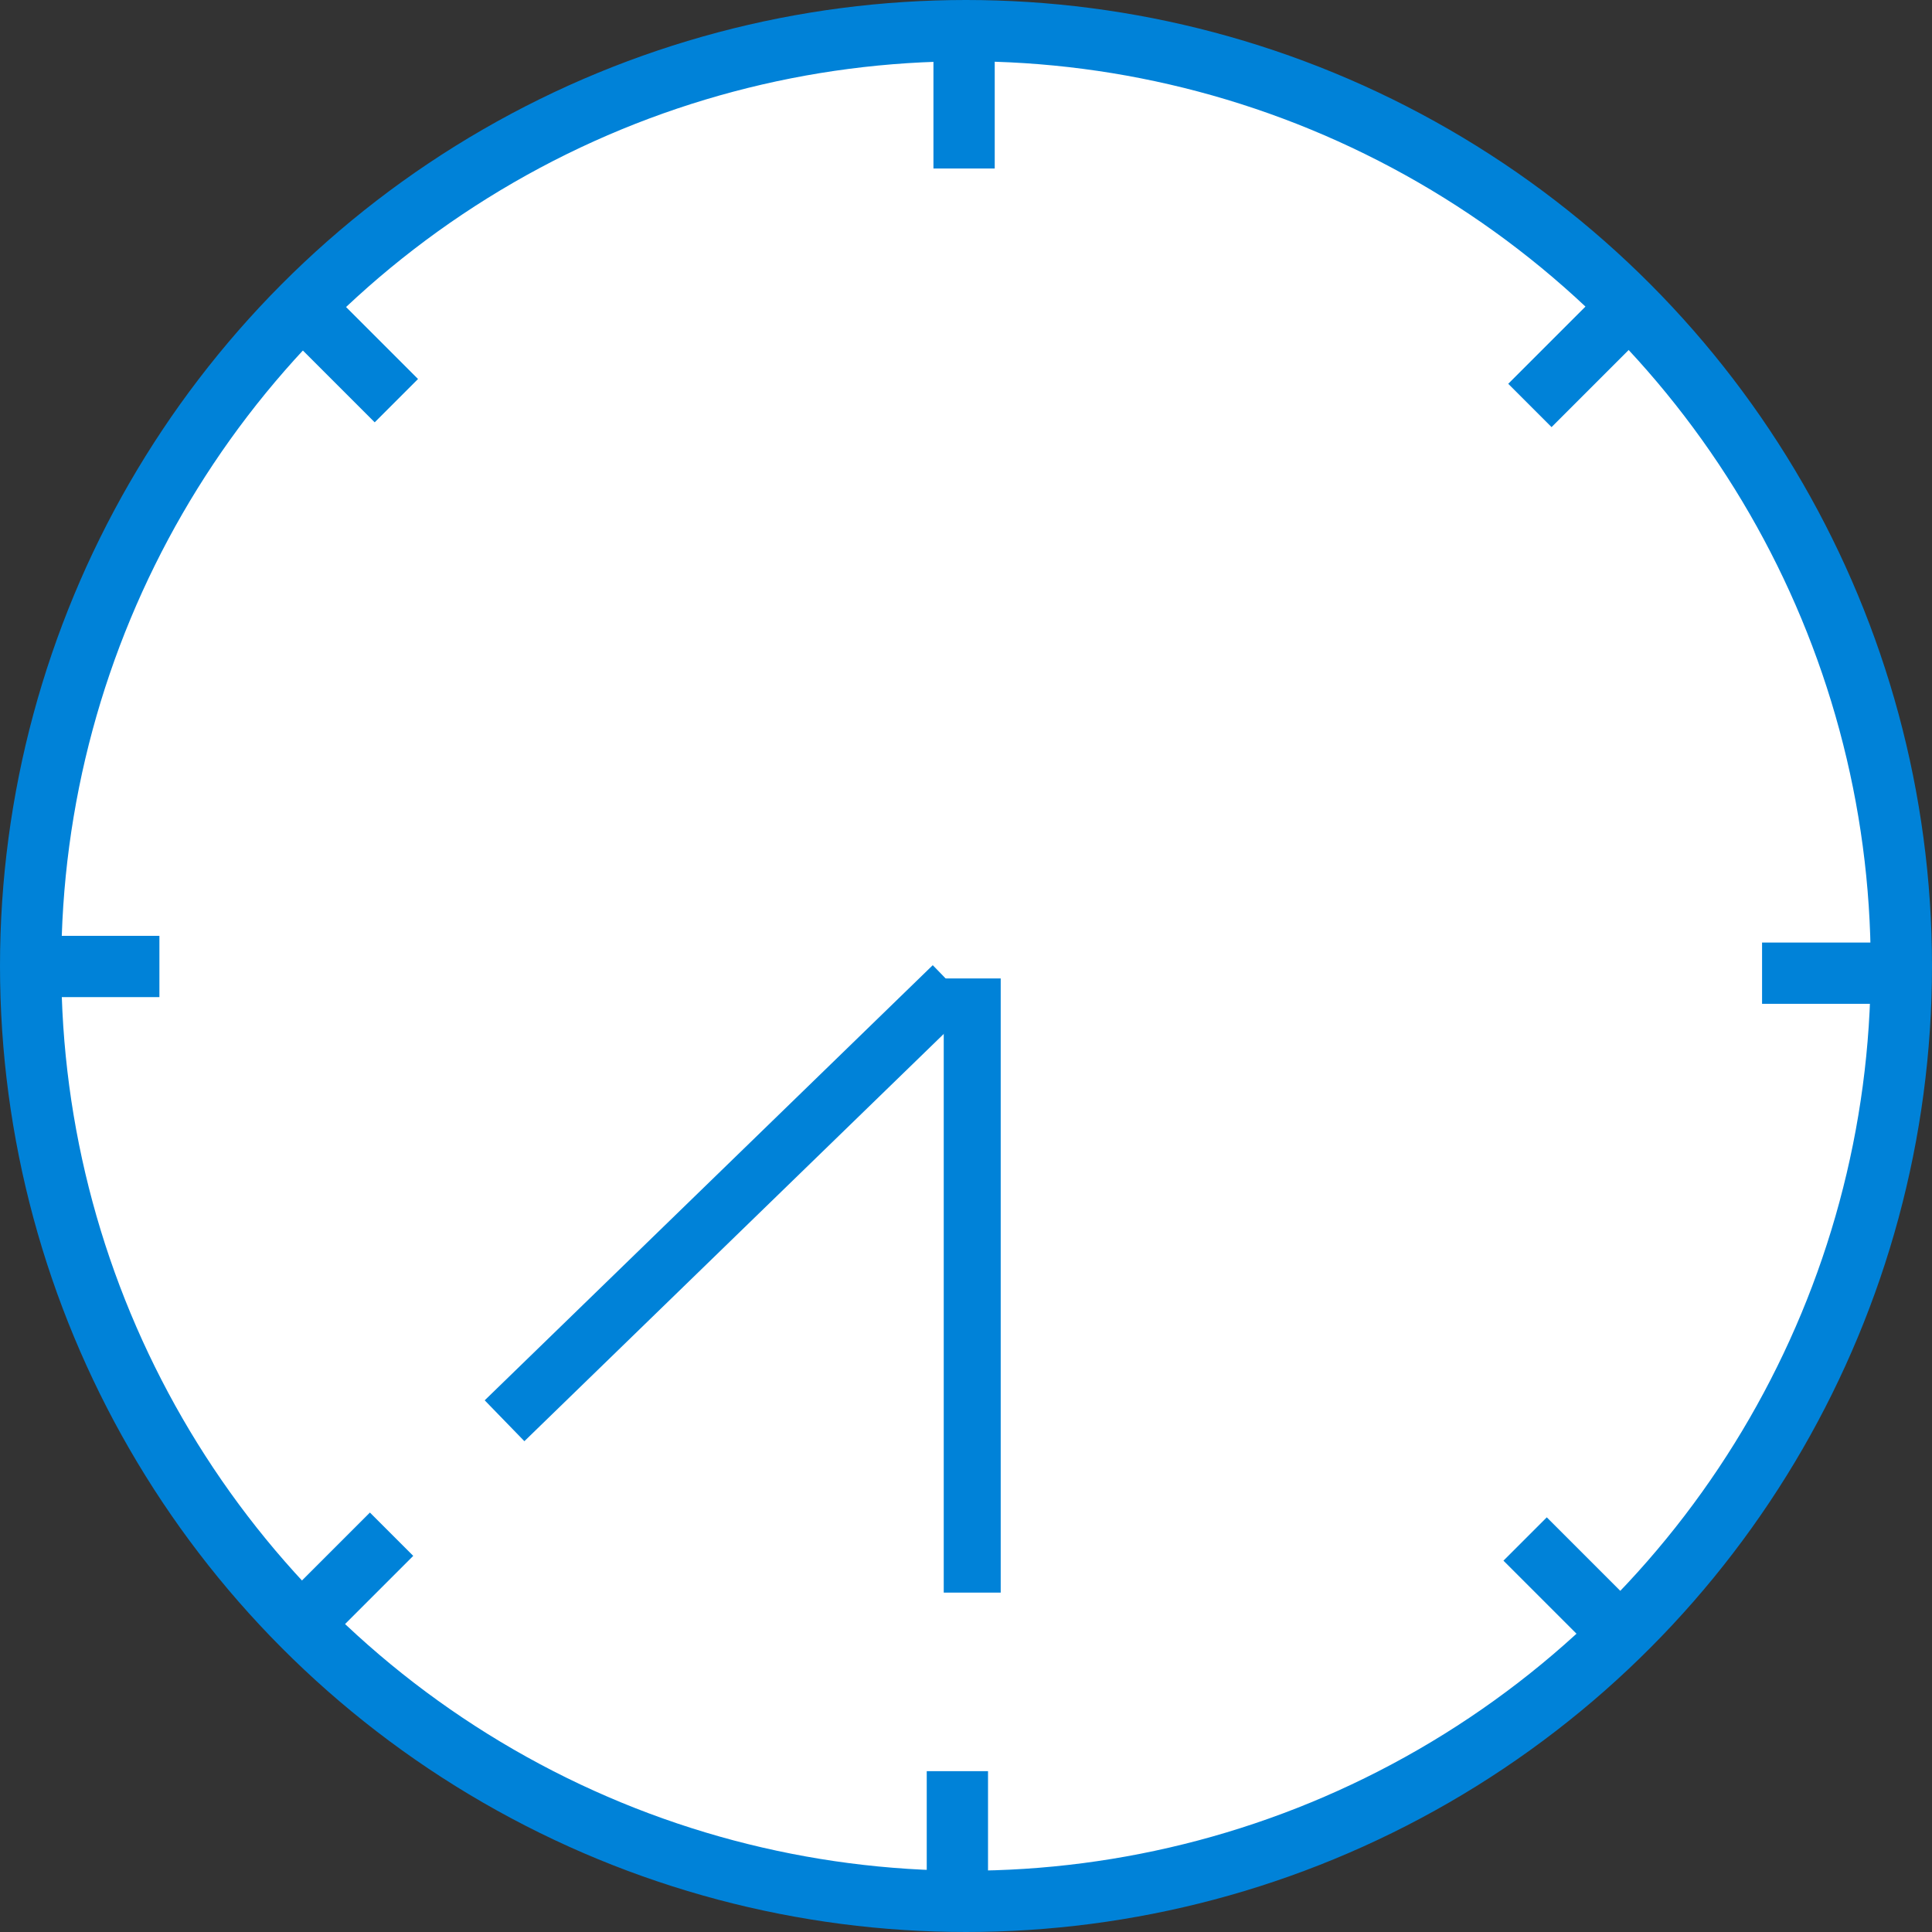 <svg xmlns="http://www.w3.org/2000/svg" viewBox="0 0 40.36 40.36"><rect x="0" y="0" width="40.36" height="40.36" fill="#333333" stroke="none"/><defs><style>.cls-1{fill:#fff;}.cls-1,.cls-2,.cls-3{stroke:#0082d8;stroke-miterlimit:10;}.cls-1,.cls-3{stroke-width:1.28px;}.cls-2,.cls-3{fill:none;}.cls-2{stroke-width:1.19px;}</style></defs><g id="レイヤー_2" data-name="レイヤー 2"><g id="レイヤー_1-2" data-name="レイヤー 1"><circle class="cls-1" cx="20.18" cy="20.18" r="19.54"/><line class="cls-2" x1="20.31" y1="33.27" x2="20.31" y2="20.44"/><line class="cls-3" x1="20.14" y1="0.91" x2="20.14" y2="3.52"/><line class="cls-3" x1="33.8" y1="6.63" x2="31.96" y2="8.47"/><line class="cls-3" x1="39.41" y1="20.33" x2="36.81" y2="20.33"/><line class="cls-3" x1="33.7" y1="33.99" x2="31.86" y2="32.15"/><line class="cls-3" x1="20" y1="39.61" x2="20" y2="37"/><line class="cls-3" x1="6.34" y1="33.89" x2="8.18" y2="32.05"/><line class="cls-3" x1="0.72" y1="20.19" x2="3.33" y2="20.19"/><line class="cls-3" x1="6.44" y1="6.53" x2="8.28" y2="8.37"/><line class="cls-2" x1="19.9" y1="20.59" x2="10.54" y2="29.68"/></g></g></svg>